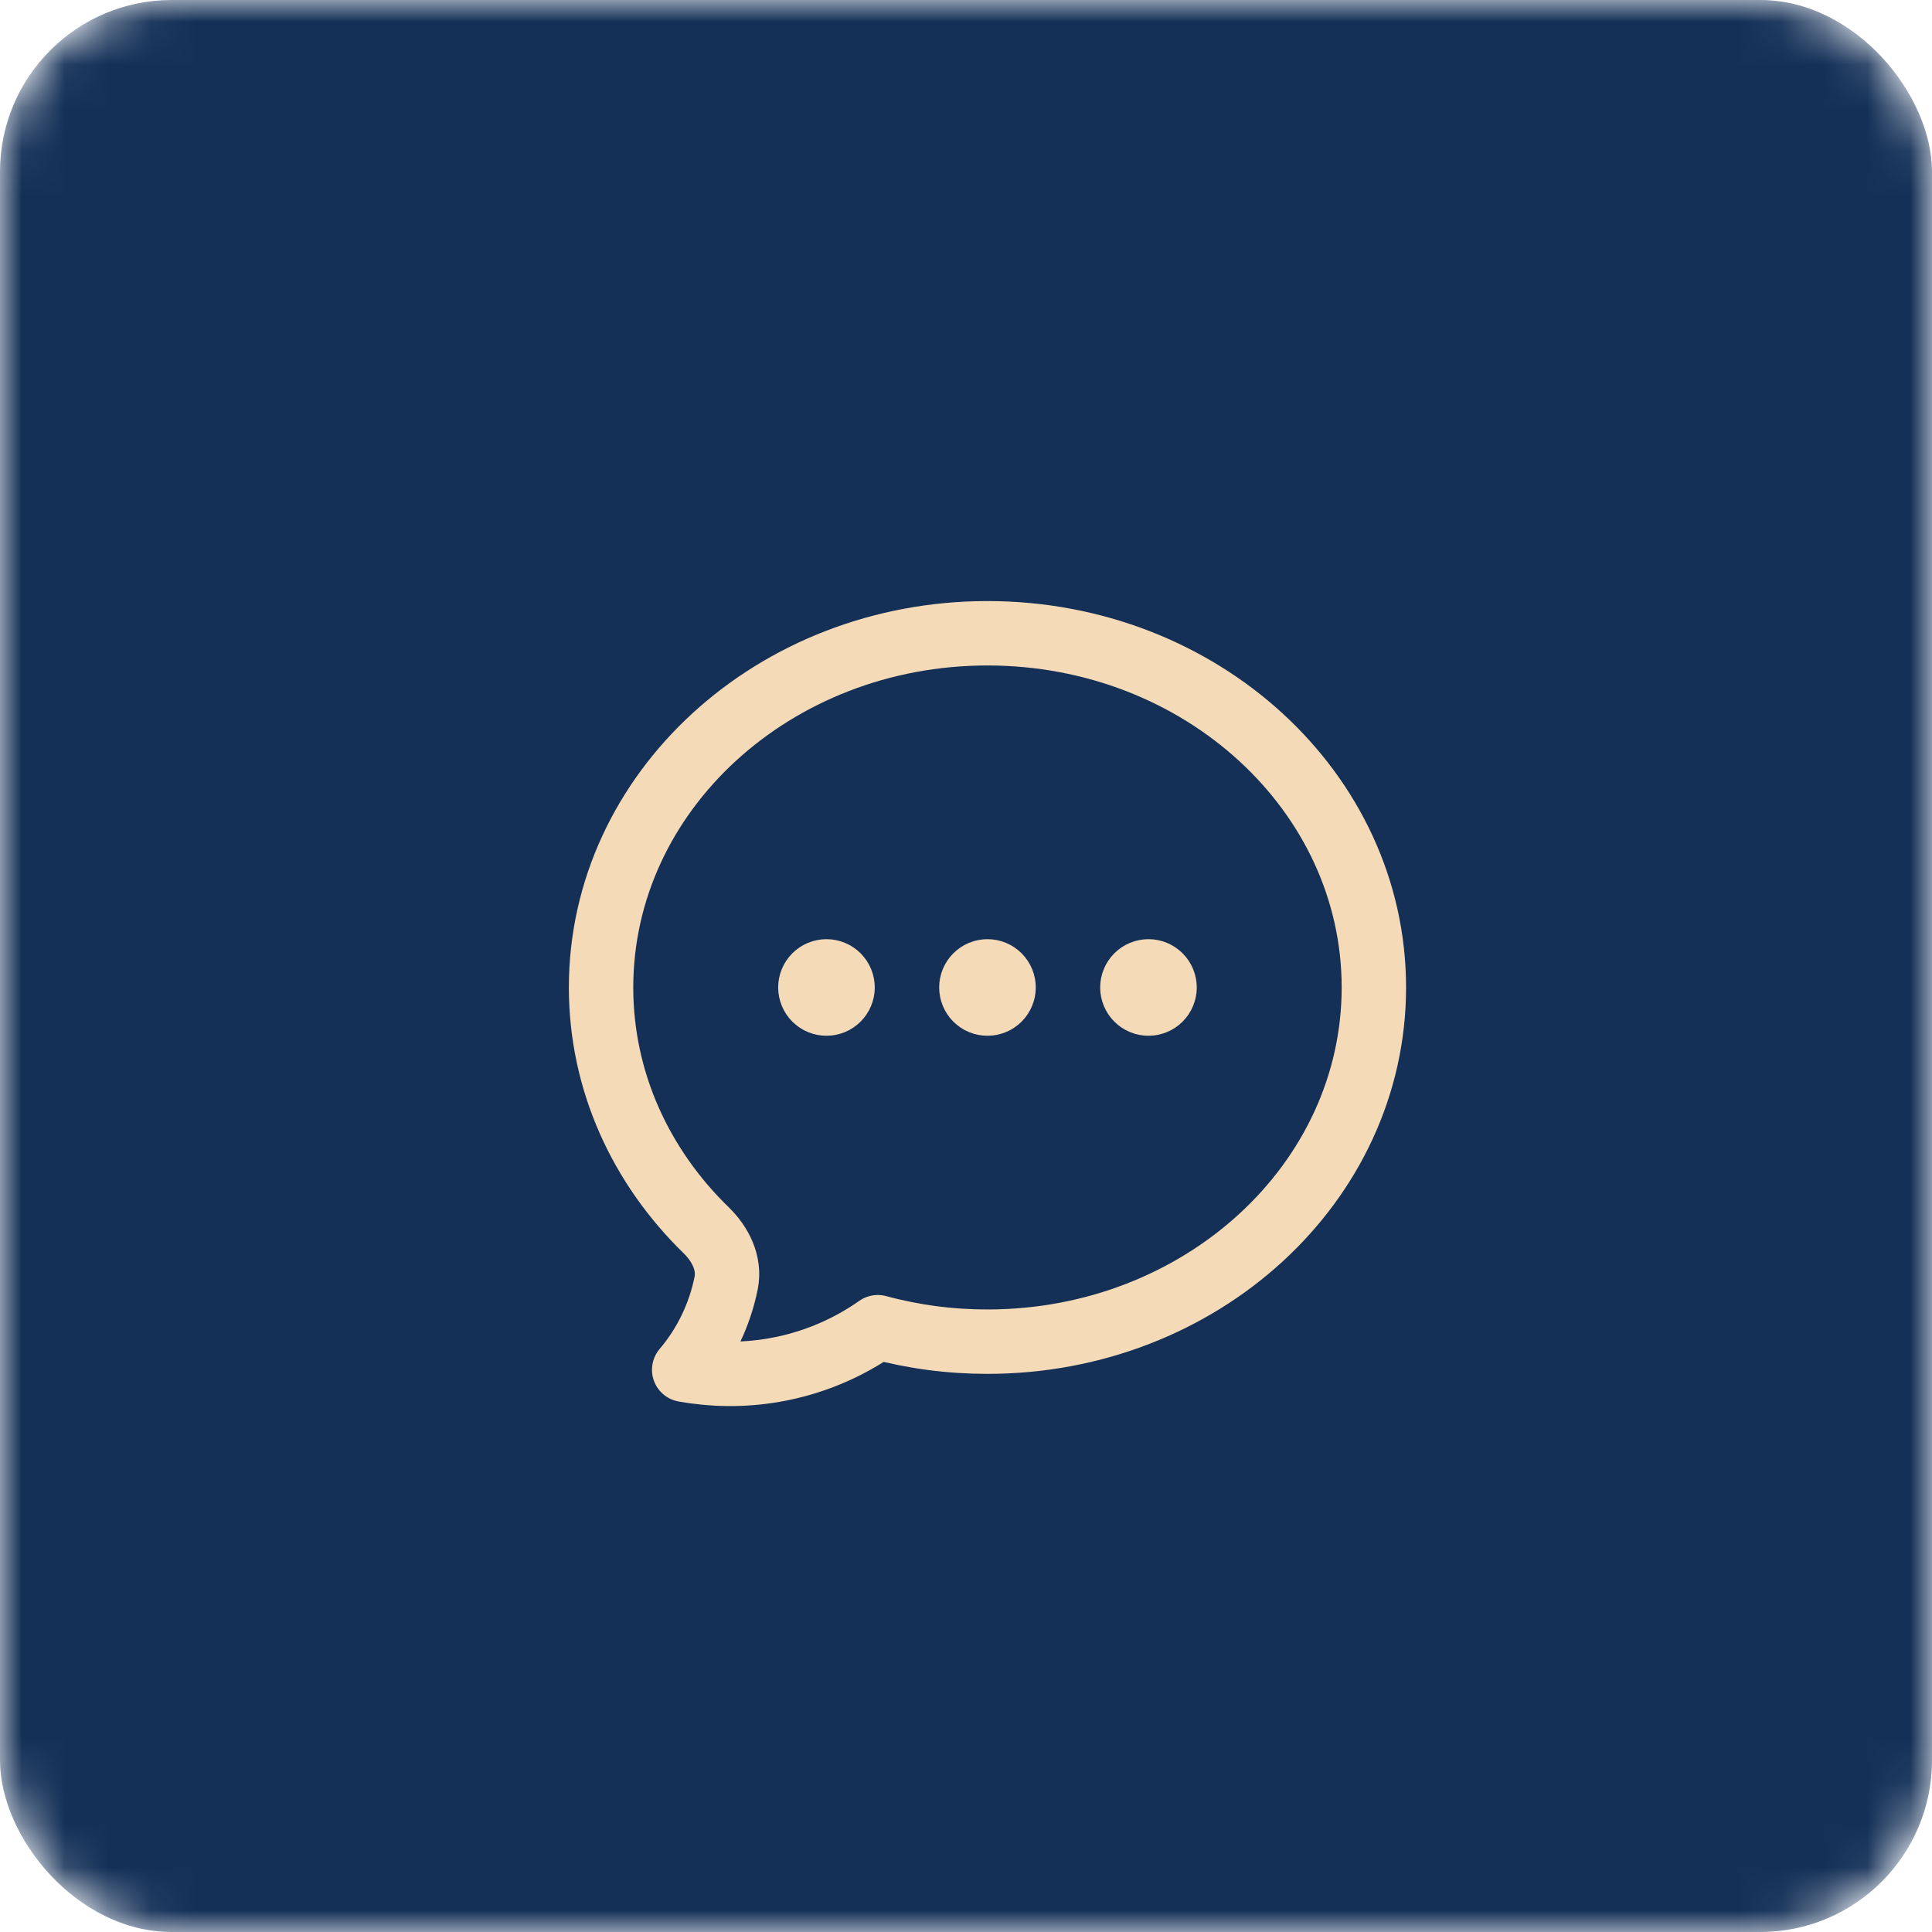<?xml version="1.0" encoding="UTF-8"?> <svg xmlns="http://www.w3.org/2000/svg" width="45" height="45" viewBox="0 0 45 45" fill="none"><mask id="mask0_128_4672" style="mask-type:alpha" maskUnits="userSpaceOnUse" x="0" y="0" width="45" height="45"><rect width="45" height="45" rx="4" fill="#85203C"></rect></mask><g mask="url(#mask0_128_4672)"><rect width="45" height="45" rx="4" fill="#143057"></rect></g><path d="M19.625 23C19.625 23.099 19.585 23.195 19.515 23.265C19.445 23.335 19.349 23.375 19.25 23.375C19.151 23.375 19.055 23.335 18.985 23.265C18.915 23.195 18.875 23.099 18.875 23C18.875 22.901 18.915 22.805 18.985 22.735C19.055 22.665 19.151 22.625 19.25 22.625C19.349 22.625 19.445 22.665 19.515 22.735C19.585 22.805 19.625 22.901 19.625 23ZM19.625 23H19.25M23.375 23C23.375 23.099 23.335 23.195 23.265 23.265C23.195 23.335 23.099 23.375 23 23.375C22.901 23.375 22.805 23.335 22.735 23.265C22.665 23.195 22.625 23.099 22.625 23C22.625 22.901 22.665 22.805 22.735 22.735C22.805 22.665 22.901 22.625 23 22.625C23.099 22.625 23.195 22.665 23.265 22.735C23.335 22.805 23.375 22.901 23.375 23ZM23.375 23H23M27.125 23C27.125 23.099 27.085 23.195 27.015 23.265C26.945 23.335 26.849 23.375 26.75 23.375C26.651 23.375 26.555 23.335 26.485 23.265C26.415 23.195 26.375 23.099 26.375 23C26.375 22.901 26.415 22.805 26.485 22.735C26.555 22.665 26.651 22.625 26.75 22.625C26.849 22.625 26.945 22.665 27.015 22.735C27.085 22.805 27.125 22.901 27.125 23ZM27.125 23H26.75M32 23C32 27.556 27.97 31.25 23 31.25C22.137 31.251 21.278 31.138 20.445 30.913C19.271 31.739 17.838 32.114 16.41 31.97C16.251 31.955 16.093 31.933 15.936 31.905C16.429 31.324 16.765 30.627 16.914 29.88C17.004 29.423 16.781 28.979 16.447 28.654C14.93 27.178 14 25.189 14 23C14 18.444 18.03 14.75 23 14.75C27.97 14.75 32 18.444 32 23Z" stroke="#F4DAB7" stroke-width="1.5" stroke-linecap="round" stroke-linejoin="round"></path></svg> 